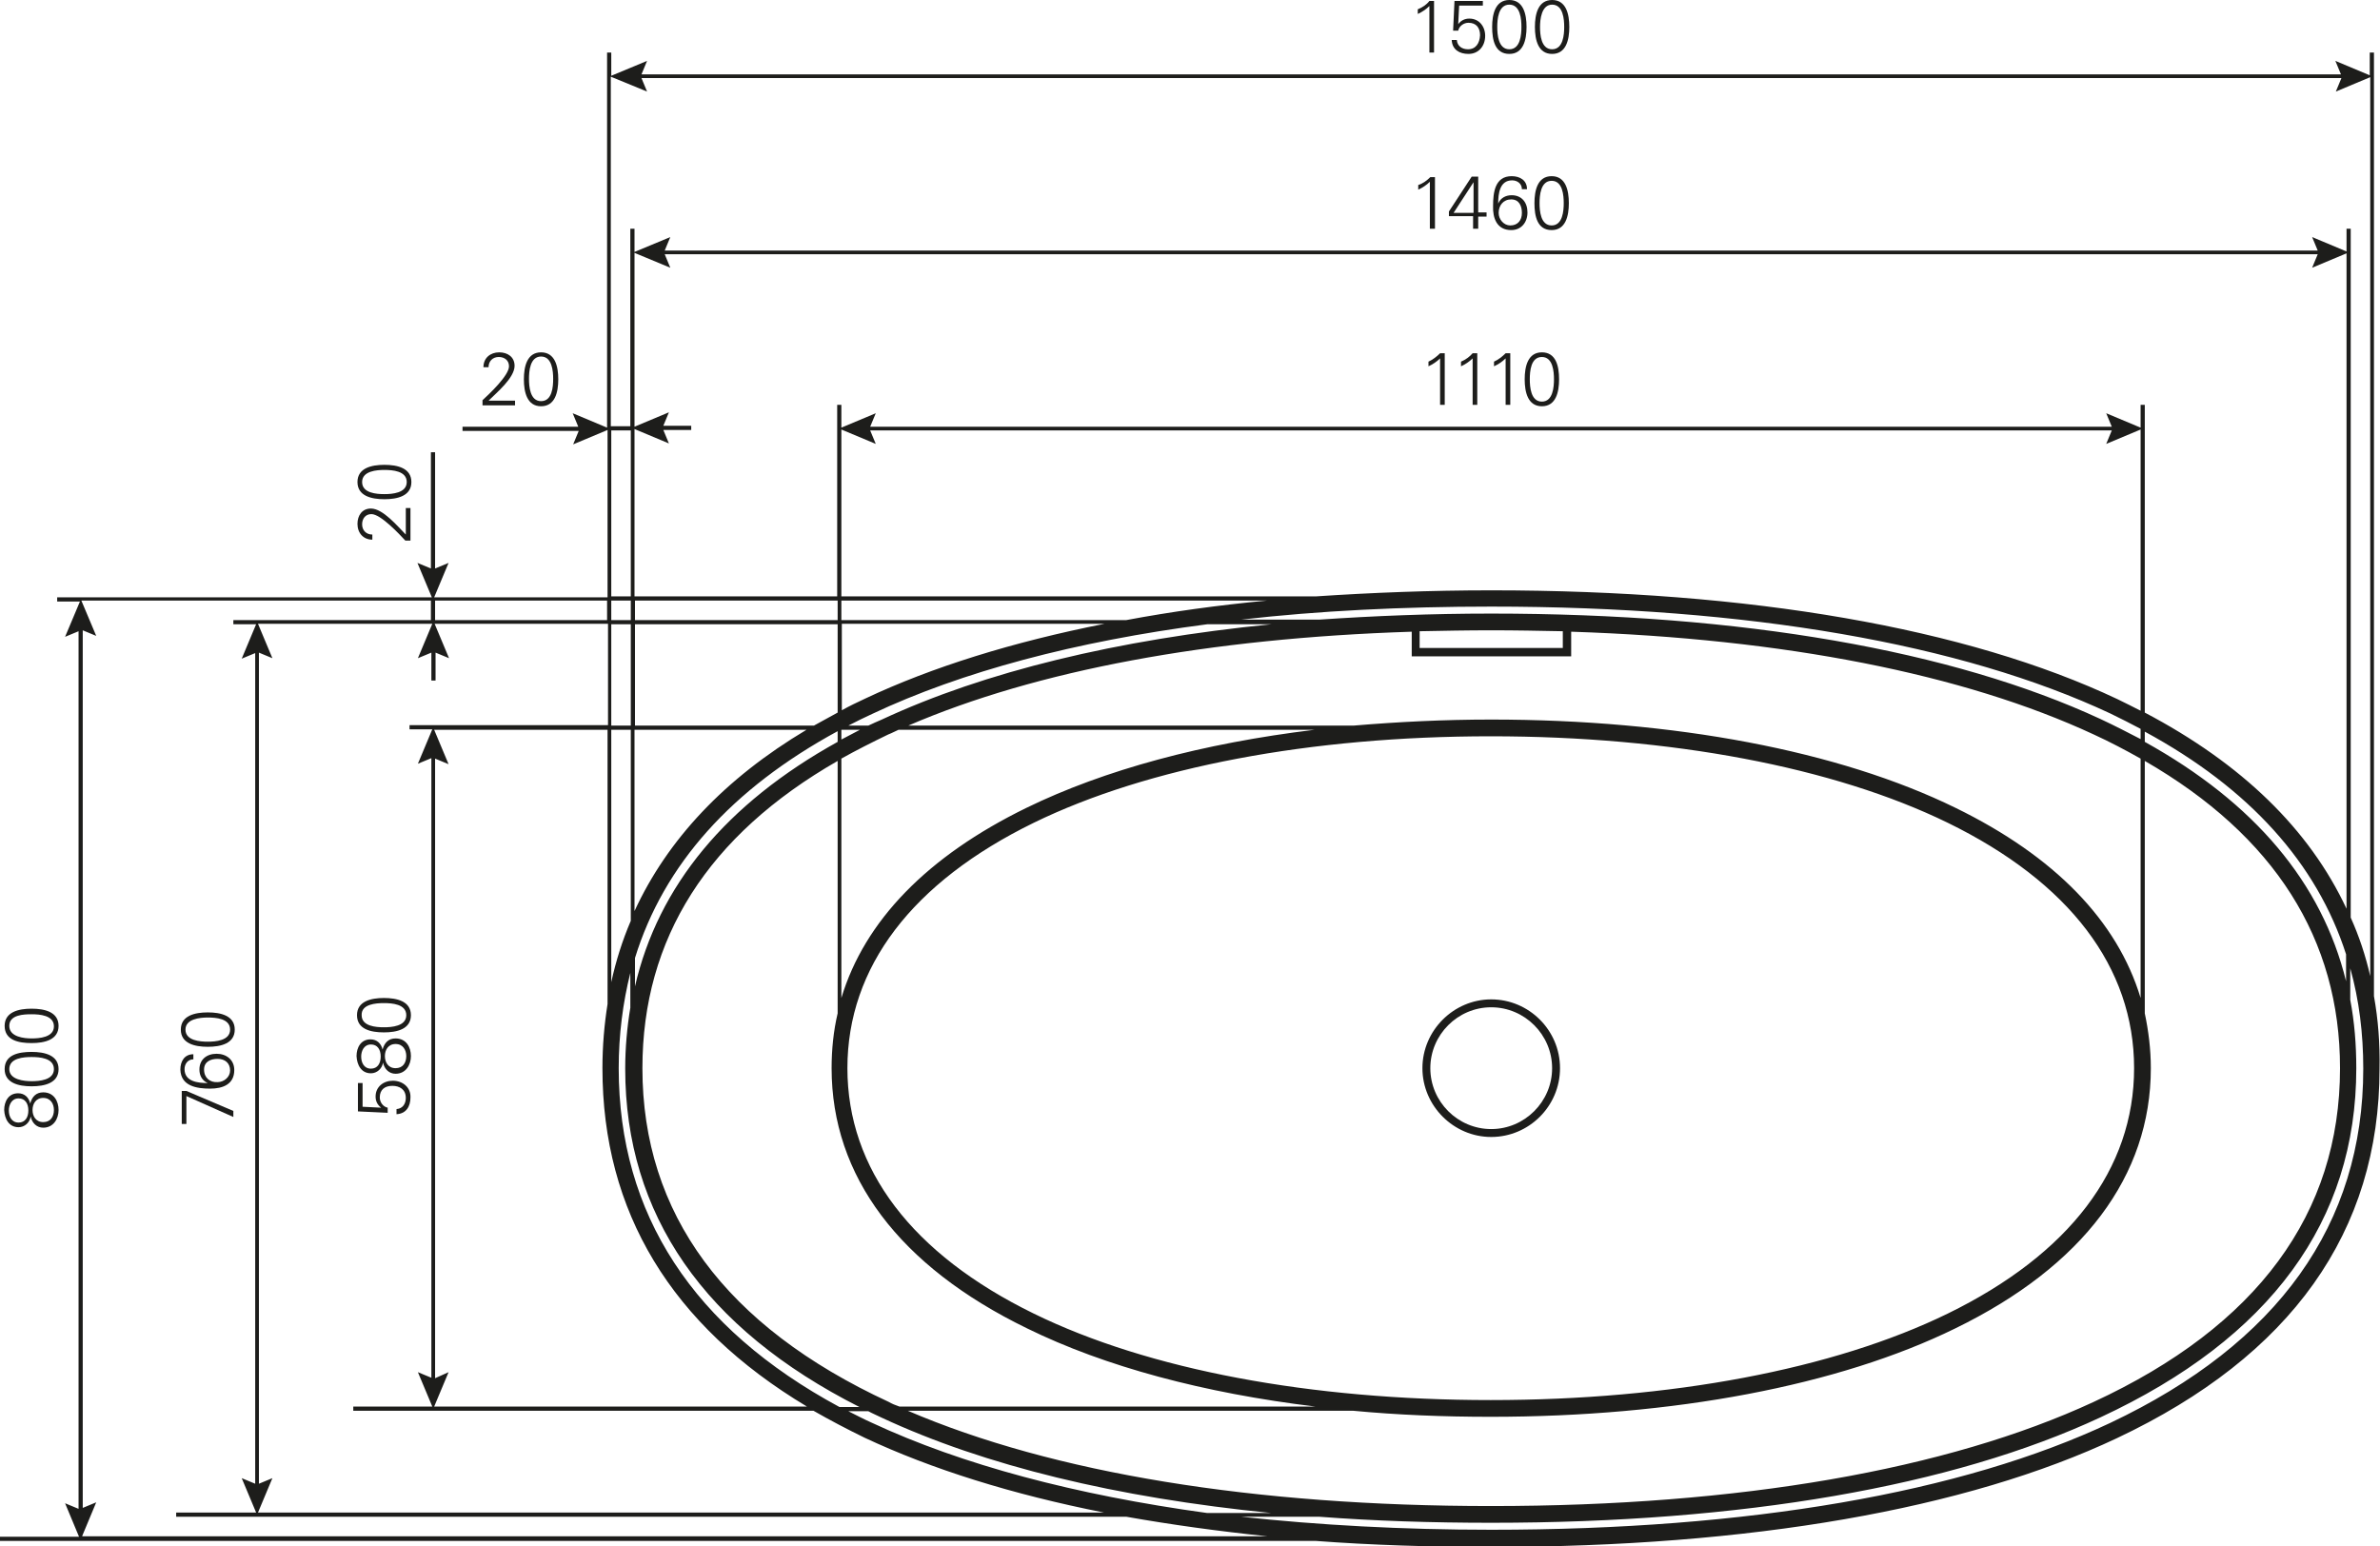 <?xml version="1.0" encoding="utf-8"?>
<!-- Generator: Adobe Illustrator 24.3.0, SVG Export Plug-In . SVG Version: 6.00 Build 0)  -->
<svg version="1.1" id="Ebene_3" xmlns="http://www.w3.org/2000/svg" xmlns:xlink="http://www.w3.org/1999/xlink" x="0px" y="0px"
	 viewBox="0 0 512 332.6" style="enable-background:new 0 0 512 332.6;" xml:space="preserve">
<g>
	<path style="fill:#1D1D1B;" d="M335.6,229.8c0-8.2-6.7-14.8-14.8-14.8s-14.8,6.7-14.8,14.8s6.7,14.8,14.8,14.8
		S335.6,238,335.6,229.8z M307.7,229.8c0-7.2,5.9-13.1,13.1-13.1c7.2,0,13.1,5.9,13.1,13.1s-5.9,13.1-13.1,13.1
		C313.6,242.9,307.7,237,307.7,229.8z"/>
	<path style="fill:#1D1D1B;" d="M510.7,214.3v-203h-0.9v4.9l-7.4-3.1l1.2,2.9H138l1.2-2.9l-7.7,3.2v-5h-0.9V92l-7.4-3.1l1.2,2.9
		h-0.7h-5.1H99.5v0.9h19.2h5.1h0.7l-1.2,2.9l7.4-3.1v36H93.4l3.1-7.4l-2.9,1.2v-25h-0.9v25l-2.9-1.2l3.1,7.4H12.3v0.9h4.9l-3.2,7.6
		l2.9-1.2v188.8l-2.9-1.2l3,7.2H0v0.9h283c12,0.9,24.6,1.3,37.7,1.3c55.7,0,102.3-8.1,134.7-23.4c37.5-17.7,56.5-44.4,56.5-79.5
		C512,224.5,511.6,219.3,510.7,214.3z M139.2,19.7l-1.2-2.9h365.7l-1.2,2.9l7.4-3.1V210c-1-4.4-2.4-8.6-4.2-12.6V49.2h-0.9v4.9
		l-7.4-3.1l1.2,2.9H143l1.2-2.9l-7.7,3.2v-5h-0.9v42.5h-4.2V16.5L139.2,19.7z M461.4,159.6v-2.2c22.5,12.2,37,28.3,43.3,47.9v5.8
		C499.5,189.9,485,172.7,461.4,159.6z M55.7,319.2V140.4l2.9,1.2l-3.1-7.4H93l-3.1,7.4l2.9-1.2v6h0.9v-6l2.9,1.2l-3.1-7.4h37.3v21.8
		H88.1v0.9H93l-3.1,7.4l2.9-1.2v133.3l-2.9-1.2l3.1,7.4h-17v0.9H175c3.5,2,7.1,3.9,11,5.8c14.5,6.8,31.8,12.2,51.5,16.1h-182
		l3.1-7.4L55.7,319.2z M181,92.4l7.4,3.1l-1.2-2.9h267.1l-1.2,2.9l7.4-3.1v60.5c-1.6-0.8-3.3-1.7-5-2.5
		c-32.4-15.3-79-23.4-134.7-23.4c-13.1,0-25.7,0.5-37.7,1.3H181V92.4z M420.7,173.8c-25.1-12.3-60.6-19-99.9-19
		c-10.2,0-20.1,0.5-29.6,1.3h-95.8c27.6-11.9,64.7-18.8,108.3-20.2v5.3H338v-5.3c45.8,1.5,84.4,9.1,112.4,22.1
		c3.5,1.6,6.9,3.4,10.1,5.2v51.5C455.5,198.1,442,184.2,420.7,173.8z M93.6,296.5V163.2l2.9,1.2l-3.1-7.4h37.3v59
		c-0.7,4.4-1.1,9-1.1,13.8c0,30.9,14.8,55.3,44,72.8H93.4l3.1-7.4L93.6,296.5z M305.4,135.8c5.1-0.1,10.2-0.2,15.4-0.2
		c5.2,0,10.4,0.1,15.4,0.2v3.6h-30.8V135.8z M186.8,156.1h-4.3c1.7-0.9,3.4-1.7,5.1-2.5c19.3-9.1,43.7-15.6,72.1-19.3h13.8
		c-33.2,3.3-61.7,10.2-83.8,20.5C188.7,155.2,187.7,155.7,186.8,156.1z M193.3,157h89.5c-24,2.9-45.2,8.6-62,16.8
		c-21.3,10.4-34.8,24.3-39.8,40.9v-51.5c3.2-1.8,6.6-3.5,10.1-5.2C191.9,157.7,192.6,157.3,193.3,157z M181,159.1V157h4
		C183.7,157.7,182.3,158.4,181,159.1z M180.2,159.6c-24,13.3-38.6,31-43.6,52.6v-6.1c6.2-20.1,20.8-36.4,43.6-48.8V159.6z
		 M186.1,150.3c-1.7,0.8-3.4,1.6-5,2.5v-18.6h56.5C217.9,138.1,200.5,143.5,186.1,150.3z M180.2,153.3c-1.7,0.9-3.4,1.9-5.1,2.8
		h-38.5v-21.8h43.6V153.3z M173.5,157c-17.6,10.5-29.9,23.6-37,39v-39H173.5z M135.7,198.1c-1.8,4.2-3.2,8.6-4.2,13.2V157h4.2V198.1
		z M133.1,229.8c0-7.2,0.9-14.1,2.5-20.5v7.5c-0.7,4.2-1.1,8.6-1.1,13.1c0,31.4,17,55.9,50.4,72.8h-4.3
		C149.1,285.7,133.1,261.2,133.1,229.8z M191.2,301.6c-35.2-16.3-53-40.5-53-71.8c0-27.9,14.1-50.1,42-66.1V218
		c-0.9,3.8-1.3,7.8-1.3,11.8c0,23.2,14.5,42.6,42.1,56c16.7,8.2,38,13.9,62,16.8h-89.5C192.6,302.3,191.9,302,191.2,301.6z
		 M222.4,282.6c-26.2-12.8-40.1-31.1-40.1-52.8s13.9-40,40.1-52.8c24.6-12,59.6-18.6,98.3-18.6s73.7,6.6,98.3,18.6
		c26.2,12.8,40.1,31.1,40.1,52.8s-13.9,40-40.1,52.8c-24.6,12-59.6,18.6-98.3,18.6S247.1,294.7,222.4,282.6z M451.9,154.7
		C420,139.9,374.6,132,320.8,132c-12.9,0-25.2,0.5-37,1.3H267c16.7-1.9,34.7-2.8,53.8-2.8c55.2,0,101.2,8,133.2,23
		c2.3,1.1,4.4,2.2,6.5,3.3v2.2C457.8,157.6,454.9,156.1,451.9,154.7z M272.6,129.2c-10.6,1-20.7,2.4-30.3,4.2H181v-4.2H272.6z
		 M180.2,133.4h-43.6v-4.2h43.6V133.4z M135.7,133.4h-4.2v-4.2h4.2V133.4z M135.7,134.3v21.8h-4.2v-21.8H135.7z M187.6,306.1
		c-1.8-0.8-3.5-1.7-5.1-2.5h4.3c0.9,0.5,1.9,0.9,2.9,1.4c22.1,10.3,50.5,17.2,83.8,20.5h-13.8C231.3,321.6,206.9,315.1,187.6,306.1z
		 M195.3,303.5h95.8c9.5,0.9,19.4,1.3,29.6,1.3c39.3,0,74.8-6.7,99.9-19c27.5-13.4,42.1-32.8,42.1-56c0-4.1-0.5-8-1.3-11.8v-54.3
		c27.9,16.1,42,38.3,42,66.1c0,31.3-17.8,55.5-53,71.8c-31.5,14.6-76.3,22.4-129.6,22.4C269.8,324,226.5,316.9,195.3,303.5z
		 M461.4,153.3V87.1h-0.9V92l-7.4-3.1l1.2,2.9H187.2l1.2-2.9L181,92v-4.9h-0.9v41.2h-43.6v-36l7.4,3.1l-1.2-2.9h6v-0.9h-6l1.2-2.9
		l-7.4,3.1V54.4l7.7,3.2l-1.2-2.9h355.6l-1.2,2.9l7.4-3.1v141C496.8,178.4,482.3,164.3,461.4,153.3z M131.5,92.6h4.2v35.7h-4.2V92.6
		z M130.6,133.4h-37v-4.2h37V133.4z M17.7,330.4l3-7.2l-2.9,1.2V135.6l2.9,1.2l-3.2-7.6h75.2v4.2H50.2v0.9h4.9l-3.1,7.4l2.9-1.2
		v178.7L52,318l3.1,7.4H37.9v0.9h204.4c9.6,1.7,19.7,3.1,30.3,4.2H17.7z M454,306.1c-32,15.1-78,23-133.2,23
		c-19.1,0-37.1-1-53.8-2.8h16.8c11.8,0.9,24.2,1.3,37,1.3c53.8,0,99.2-7.8,131.1-22.7c36.5-17,55-42.2,55-75.1
		c0-5.1-0.4-10-1.3-14.7v-6.8c1.9,6.8,2.8,14,2.8,21.6C508.4,263.4,490.1,289,454,306.1z"/>
	<path style="fill:#1D1D1B;" d="M4,242.5c1.3,0,2.4-1,2.6-2.3h0c0.3,1.4,1.3,2.4,2.7,2.4c2.2,0,3.3-1.9,3.3-3.8c0-1.9-1-3.8-3.3-3.8
		c-1.5,0-2.4,0.9-2.8,2.4h0c-0.3-1.3-1.2-2.2-2.6-2.2c-2.1,0-3,1.8-3,3.6C1,240.7,1.9,242.5,4,242.5z M9.3,236.2
		c1.6,0,2.3,1.3,2.3,2.6c0,1.4-0.7,2.6-2.3,2.6c-1.6,0-2.3-1.3-2.3-2.6C7,237.5,7.7,236.2,9.3,236.2z M4,236.3
		c1.4,0,2.1,1.1,2.1,2.6c0,1.5-0.7,2.6-2.1,2.6c-1.5,0-2.1-1.3-2.1-2.6C1.9,237.7,2.5,236.3,4,236.3z"/>
	<path style="fill:#1D1D1B;" d="M6.8,233.7c2.8,0,5.8-0.7,5.8-3.7c0-3-3-3.7-5.8-3.7S1,226.9,1,230C1,233,4,233.7,6.8,233.7z
		 M6.8,227.4c1.7,0,4.8,0.2,4.8,2.6c0,2.4-3.2,2.6-4.8,2.6S2,232.3,2,230C2,227.6,5.1,227.4,6.8,227.4z"/>
	<path style="fill:#1D1D1B;" d="M6.8,224.4c2.8,0,5.8-0.7,5.8-3.7c0-3-3-3.7-5.8-3.7S1,217.7,1,220.7C1,223.8,4,224.4,6.8,224.4z
		 M6.8,218.2c1.7,0,4.8,0.2,4.8,2.6s-3.2,2.6-4.8,2.6S2,223.1,2,220.7S5.1,218.2,6.8,218.2z"/>
	<polygon style="fill:#1D1D1B;" points="39.1,234.7 39.1,241.8 40.1,241.8 40.1,235.8 50.2,240.3 50.2,239 40.1,234.7 	"/>
	<path style="fill:#1D1D1B;" d="M45.2,234.2c2.7,0,5.2-0.9,5.2-4c0-2.2-1.7-3.5-3.8-3.5c-2.1,0-3.7,1.2-3.7,3.4
		c0,1.3,0.6,2.4,1.8,2.9v0c-2.1,0-5-0.3-5-3c0-1.1,0.7-2.1,1.9-2.1v-1.1c-1.9,0-2.8,1.5-2.8,3.3C38.9,233.7,42.4,234.2,45.2,234.2z
		 M43.9,230.1c0-1.7,1.4-2.3,2.9-2.3c1.6,0,2.7,0.9,2.7,2.5c0,1.4-1.3,2.5-2.7,2.5C45.2,232.9,43.9,231.9,43.9,230.1z"/>
	<path style="fill:#1D1D1B;" d="M44.7,225.2c2.8,0,5.8-0.7,5.8-3.7s-3-3.7-5.8-3.7c-2.8,0-5.8,0.7-5.8,3.7S41.9,225.2,44.7,225.2z
		 M44.7,218.9c1.7,0,4.8,0.2,4.8,2.6c0,2.4-3.2,2.6-4.8,2.6s-4.8-0.2-4.8-2.6C39.9,219.2,43,218.9,44.7,218.9z"/>
	<path style="fill:#1D1D1B;" d="M84.5,232.5c-2,0-3.7,1.3-3.7,3.4c0,1,0.4,1.8,1.2,2.4l0,0l-4-0.2v-5.1h-1v6.1l6.4,0.3v-1.1
		c-1-0.2-1.7-1.2-1.7-2.2c0-1.7,1.1-2.5,2.7-2.5c1.6,0,2.9,0.8,2.9,2.6c0,1.3-0.7,2.3-2,2.4v1.1c2.1-0.1,3-1.7,3-3.6
		C88.4,233.9,86.6,232.5,84.5,232.5z"/>
	<path style="fill:#1D1D1B;" d="M79.8,230.9c1.3,0,2.4-1,2.6-2.3h0c0.3,1.4,1.3,2.4,2.7,2.4c2.2,0,3.3-1.9,3.3-3.8
		c0-1.9-1-3.8-3.3-3.8c-1.5,0-2.4,0.9-2.8,2.4h0c-0.3-1.3-1.2-2.2-2.6-2.2c-2.1,0-3,1.8-3,3.6C76.8,229.1,77.7,230.9,79.8,230.9z
		 M85.1,224.6c1.6,0,2.3,1.3,2.3,2.6c0,1.4-0.7,2.6-2.3,2.6c-1.6,0-2.3-1.3-2.3-2.6C82.8,225.9,83.5,224.6,85.1,224.6z M79.8,224.7
		c1.4,0,2.1,1.1,2.1,2.6c0,1.5-0.7,2.6-2.1,2.6c-1.5,0-2.1-1.3-2.1-2.6C77.7,226.1,78.3,224.7,79.8,224.7z"/>
	<path style="fill:#1D1D1B;" d="M82.6,222.1c2.8,0,5.8-0.7,5.8-3.7c0-3-3-3.7-5.8-3.7s-5.8,0.7-5.8,3.7
		C76.8,221.4,79.7,222.1,82.6,222.1z M82.6,215.8c1.7,0,4.8,0.2,4.8,2.6c0,2.4-3.2,2.6-4.8,2.6c-1.7,0-4.8-0.2-4.8-2.6
		C77.7,216,80.9,215.8,82.6,215.8z"/>
	<path style="fill:#1D1D1B;" d="M307.5,11.3h1V0.2h-1C306.9,1,306,1.6,305,2v1c0.9-0.4,1.8-1,2.5-1.7V11.3z"/>
	<path style="fill:#1D1D1B;" d="M315.8,10.6c-1.3,0-2.3-0.7-2.4-2h-1.1c0.1,2.1,1.7,3,3.6,3c2.2,0,3.6-1.7,3.6-3.9
		c0-2-1.3-3.7-3.4-3.7c-1,0-1.8,0.4-2.4,1.2l0,0l0.2-4h5.1v-1h-6.1l-0.3,6.4h1.1c0.2-1,1.2-1.7,2.2-1.7c1.7,0,2.5,1.1,2.5,2.7
		C318.3,9.3,317.5,10.6,315.8,10.6z"/>
	<path style="fill:#1D1D1B;" d="M324.7,11.6c3,0,3.7-3,3.7-5.8S327.7,0,324.7,0S321,3,321,5.8S321.6,11.6,324.7,11.6z M324.7,1
		c2.4,0,2.6,3.2,2.6,4.8s-0.2,4.8-2.6,4.8s-2.6-3.2-2.6-4.8S322.3,1,324.7,1z"/>
	<path style="fill:#1D1D1B;" d="M333.9,11.6c3,0,3.7-3,3.7-5.8S336.9,0,333.9,0c-3,0-3.7,3-3.7,5.8S330.9,11.6,333.9,11.6z M333.9,1
		c2.4,0,2.6,3.2,2.6,4.8s-0.2,4.8-2.6,4.8c-2.4,0-2.6-3.2-2.6-4.8S331.6,1,333.9,1z"/>
	<path style="fill:#1D1D1B;" d="M307.7,49.2h1V38.1h-1c-0.7,0.7-1.6,1.4-2.6,1.7v1c0.9-0.4,1.8-1,2.5-1.7V49.2z"/>
	<path style="fill:#1D1D1B;" d="M317,49.2h1v-2.6h1.8v-0.9h-1.8v-7.7h-1.4l-4.9,7.5v1h5.2V49.2z M312.7,45.8l4.3-6.6h0v6.6H312.7z"
		/>
	<path style="fill:#1D1D1B;" d="M325.1,49.5c2.2,0,3.5-1.7,3.5-3.8c0-2.1-1.2-3.7-3.4-3.7c-1.3,0-2.4,0.6-2.9,1.8h0c0-2.1,0.3-5,3-5
		c1.1,0,2.1,0.7,2.1,1.9h1.1c0-1.9-1.5-2.8-3.3-2.8c-3.6,0-4,3.5-4,6.4C321.1,46.9,322,49.5,325.1,49.5z M325.1,42.9
		c1.7,0,2.3,1.4,2.3,2.9c0,1.6-0.9,2.7-2.5,2.7c-1.4,0-2.5-1.3-2.5-2.7C322.4,44.2,323.4,42.9,325.1,42.9z"/>
	<path style="fill:#1D1D1B;" d="M333.8,49.5c3,0,3.7-3,3.7-5.8c0-2.8-0.7-5.8-3.7-5.8c-3,0-3.7,3-3.7,5.8
		C330.1,46.5,330.7,49.5,333.8,49.5z M333.8,38.9c2.4,0,2.6,3.2,2.6,4.8s-0.2,4.8-2.6,4.8c-2.4,0-2.6-3.2-2.6-4.8
		S331.4,38.9,333.8,38.9z"/>
	<path style="fill:#1D1D1B;" d="M307.3,77.8v1c0.9-0.4,1.8-1,2.5-1.7v10h1V76h-1C309.1,76.7,308.2,77.4,307.3,77.8z"/>
	<path style="fill:#1D1D1B;" d="M314.3,77.8v1c0.9-0.4,1.8-1,2.5-1.7v10h1V76h-1C316.2,76.7,315.3,77.4,314.3,77.8z"/>
	<path style="fill:#1D1D1B;" d="M321.4,77.8v1c0.9-0.4,1.8-1,2.5-1.7v10h1V76h-1C323.2,76.7,322.3,77.4,321.4,77.8z"/>
	<path style="fill:#1D1D1B;" d="M331.7,75.8c-3,0-3.7,3-3.7,5.8c0,2.8,0.7,5.8,3.7,5.8c3,0,3.7-3,3.7-5.8
		C335.4,78.7,334.7,75.8,331.7,75.8z M331.7,86.4c-2.4,0-2.6-3.2-2.6-4.8c0-1.7,0.2-4.8,2.6-4.8c2.4,0,2.6,3.2,2.6,4.8
		C334.3,83.2,334.1,86.4,331.7,86.4z"/>
	<path style="fill:#1D1D1B;" d="M80.1,116.1V115c-1.3,0-2.2-0.9-2.2-2.2c0-1.2,0.7-2.2,2-2.2c2,0,6,4.3,7.3,5.7h1.1v-7h-1v5.7
		c-1.7-1.7-4.9-5.6-7.5-5.6c-1.9,0-2.9,1.5-2.9,3.3C76.9,114.7,78.2,116.1,80.1,116.1z"/>
	<path style="fill:#1D1D1B;" d="M82.7,107.4c2.8,0,5.8-0.7,5.8-3.7c0-3-3-3.7-5.8-3.7c-2.8,0-5.8,0.7-5.8,3.7
		C76.9,106.7,79.9,107.4,82.7,107.4z M82.7,101.1c1.7,0,4.8,0.2,4.8,2.6c0,2.4-3.2,2.6-4.8,2.6c-1.7,0-4.8-0.2-4.8-2.6
		C77.9,101.3,81.1,101.1,82.7,101.1z"/>
	<path style="fill:#1D1D1B;" d="M110.8,86.2h-5.7c1.7-1.7,5.6-4.9,5.6-7.5c0-1.9-1.5-2.9-3.3-2.9c-1.9,0-3.4,1.2-3.4,3.2h1.1
		c0-1.3,0.9-2.2,2.2-2.2c1.2,0,2.2,0.7,2.2,2c0,2-4.3,6-5.7,7.3v1.1h7V86.2z"/>
	<path style="fill:#1D1D1B;" d="M116.4,87.4c3,0,3.7-3,3.7-5.8c0-2.8-0.7-5.8-3.7-5.8c-3,0-3.7,3-3.7,5.8
		C112.7,84.4,113.4,87.4,116.4,87.4z M116.4,76.7c2.4,0,2.6,3.2,2.6,4.8c0,1.7-0.2,4.8-2.6,4.8c-2.4,0-2.6-3.2-2.6-4.8
		C113.8,79.9,114,76.7,116.4,76.7z"/>
</g>
</svg>
